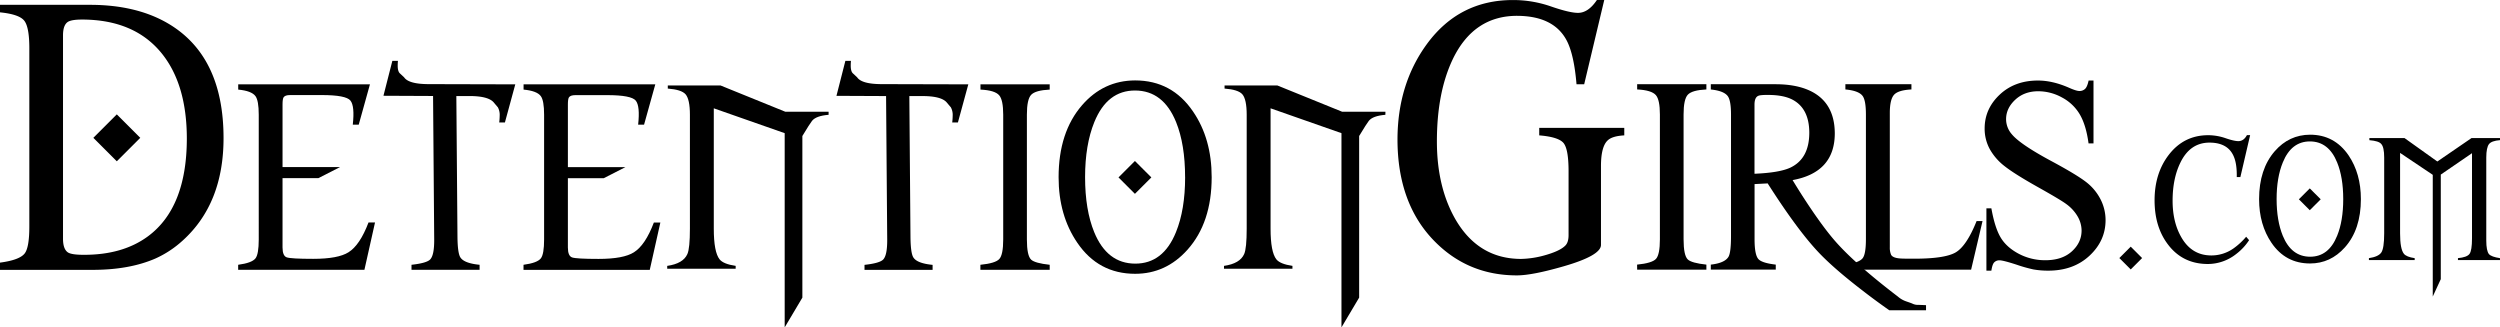 <svg id="Long" xmlns="http://www.w3.org/2000/svg" viewBox="0 0 1869 244.76"><title>DetentionGirls.com_Long_WhiteBG</title><g id="Detention"><path d="M30,539.13q14.73-1.95,18.51-6.94,3.42-4.52,3.42-20.1V378.83q0-16.2-4-20.82t-18-6v-5.61H97.24q34,0,57.49,13.4,42.39,24.24,42.39,86.24,0,49-30.58,76.62A76.71,76.71,0,0,1,146.32,536q-19.48,8.53-47,8.53H30Zm62.51-5.85q29.26.12,48.17-13.87,28.9-21.43,29-72.91,0-40.42-18.66-63.66-20.37-25.32-59.52-25.44-8.18,0-10.86,1.82-3.53,2.43-3.53,10v152q0,7.92,3.78,10.35Q83.73,533.29,92.51,533.28Zm24.82-69.91L99.79,445.83l17.54-17.54,17.54,17.54Z" transform="translate(-30 -342.79)"/><path d="M208.05,540.74q10.32-1.37,13-4.86,2.38-3.17,2.39-14.07V428.53q0-10.57-2.47-13.9-2.91-3.92-12.88-4.86v-3.92h98.48L298.18,436h-4.44Q295.28,422.14,292,418t-21.44-4.14h-23.7q-3.75,0-4.86,1.71-.77,1.2-.77,5.29v46.81h43.06l-16.2,8.27H241.22v51.84c0,4.2,1.05,6.68,3.16,7.41s8.69,1.11,19.78,1.11q18.66,0,26.43-4.94,8.52-5.37,14.92-22.26h4.86l-7.93,35.39H208.05Z" transform="translate(-30 -342.79)"/><path d="M407.48,434.33h-4.26a43.2,43.2,0,0,0,.34-5A11.9,11.9,0,0,0,402.2,423c-1-1.14-1.94-2.27-2.9-3.41q-3.93-5-18.42-5h-9.72L372,519.34q.09,12.78,2.22,15.94,2.82,4.35,14.32,5.46v3.75h-50.9v-3.75q11-1.2,13.81-3.84,3.24-3.07,3.16-15.09l-.85-107.26-37.09-.17,6.65-26.09h4.18c-.12,1.3-.18,2.47-.18,3.49q0,4.35,1.62,5.84c1.08,1,2.14,2,3.16,2.94q3.4,5.12,18.5,5.12l64.63.17Z" transform="translate(-30 -342.79)"/><path d="M421.38,540.74q10.32-1.37,13-4.86,2.39-3.17,2.39-14.07V428.53q0-10.57-2.48-13.9-2.89-3.92-12.87-4.86v-3.92h98.48L511.5,436h-4.43q1.53-13.81-1.75-17.95t-21.44-4.14H460.17q-3.75,0-4.86,1.71-.76,1.2-.76,5.29v46.81H497.6l-16.2,8.27H454.55v51.84c0,4.2,1.05,6.68,3.15,7.41s8.7,1.11,19.78,1.11q18.67,0,26.43-4.94,8.54-5.37,14.92-22.26h4.86l-7.93,35.39H421.38Z" transform="translate(-30 -342.79)"/><path d="M649.46,428.62q-9.39.76-12.37,4.51-1.7,2.14-7.24,11.34V565.29l-13.22,22.26V442.34l-53-18.58v90q0,17.47,4.35,22.93,2.82,3.51,12,4.86v2.14H528.81v-2.13q11.94-1.71,15.09-8.86,1.88-4.27,1.88-18.92V428.62q0-11.56-3.24-15.33-3.07-3.51-13.3-4.29v-2.3h39.47l48.35,19.61h32.4Z" transform="translate(-30 -342.79)"/><path d="M746.14,434.33h-4.26a43.2,43.2,0,0,0,.34-5,11.9,11.9,0,0,0-1.36-6.31c-1-1.14-1.94-2.27-2.9-3.41q-3.93-5-18.42-5h-9.72l.85,104.79q.09,12.78,2.22,15.94,2.82,4.35,14.32,5.46v3.75h-50.9v-3.75q11-1.2,13.81-3.84,3.24-3.07,3.16-15.09l-.85-107.26-37.09-.17L662,388.29h4.17c-.11,1.3-.17,2.47-.17,3.49q0,4.35,1.62,5.84c1.08,1,2.14,2,3.16,2.94q3.4,5.12,18.5,5.12l64.63.17Z" transform="translate(-30 -342.79)"/><path d="M762.94,540.74q11.22-1.11,14.14-4.31T780,521.81V428.53q0-11-3-14.49-3.25-3.77-14-4.27v-3.92h51.75v3.92q-10.62.51-13.84,3.88t-3.21,14.88v93.28q0,12.11,3.17,15.09,2.84,2.64,13.88,3.84v3.75H762.94Z" transform="translate(-30 -342.79)"/><path d="M935.85,475.25q0,34-18.08,54.23-16.11,18-39.13,18-27.45,0-43.23-23.19-14-20.46-14-49,0-33.67,17.56-53.88,16-18.42,39.65-18.5,27.54,0,43.31,23.27Q935.86,446.53,935.85,475.25Zm-19.87,0q0-24.47-6.73-41.18-9.56-23.54-30.61-23.62-20.89-.07-30.53,23.62-6.9,17-6.9,41.18,0,24.39,6.82,41.1,9.63,23.45,30.61,23.53t30.52-23.53Q916,499.55,916,475.25ZM878.47,487.7l-12.28-12.27,12.28-12.28,12.28,12.28Z" transform="translate(-30 -342.79)"/><path d="M1065.71,428.62q-9.39.76-12.37,4.51-1.69,2.14-7.24,11.34V565.29l-13.22,22.26V442.34l-53-18.58v90q0,17.47,4.35,22.93,2.82,3.51,12,4.86v2.14H945.06v-2.13q11.94-1.71,15.09-8.86,1.88-4.27,1.88-18.92V428.62q0-11.56-3.24-15.33-3.07-3.51-13.31-4.29v-2.3H985l48.35,19.61h32.4Z" transform="translate(-30 -342.79)"/></g><g id="girls"><path d="M1189.5,347.6q13.89,4.81,20.22,4.81,7.68,0,14.13-9.62h5.48l-15,63h-5.73q-1.83-21.93-7.18-32.4-9.51-18.51-36.79-18.76-32.88-.24-48.6,32.52-11.82,24.86-11.81,61.39,0,34.23,14,58.47,17.17,29.35,49,29.35a70.82,70.82,0,0,0,17.54-2.68q11.8-3.28,15.71-7.55,2.19-2.43,2.19-7.55V470.68q0-17.06-4.08-21.32T1180.73,444V438.4h63.58V444q-8.89.48-12.3,3.65-5.12,4.63-5.12,19.24v59q0,7.92-27.77,15.95-23.62,6.83-35.08,6.83-36.54,0-61.63-25.58-27.53-28-27.65-75.77,0-41.54,22-71.62,24.11-32.88,64.31-32.88A86.07,86.07,0,0,1,1189.5,347.6Z" transform="translate(-30 -342.79)"/><path d="M1253.89,540.62q11.22-1.11,14.13-4.3t2.92-14.63V428.41q0-11-3-14.49-3.26-3.75-14-4.26v-3.93h51.75v3.93q-10.62.51-13.84,3.88t-3.21,14.87v93.28q0,12.12,3.17,15.09,2.82,2.65,13.88,3.84v3.75h-51.75Z" transform="translate(-30 -342.79)"/><path d="M1309,540.62q10.56-1.18,13.3-6,1.8-3.33,1.8-15.35V428.41q0-10.4-2.4-13.72-2.92-4-12.7-5v-3.93h48.39q14.94,0,25.18,4.61,19,8.61,19.12,32.06,0,29.25-31.55,35,5.46,9,10.66,16.88,12.45,18.85,21.48,29.08,14.84,16.88,46.56,41.1a18.49,18.49,0,0,0,6.39,3.66q4,1.37,4.44,1.62a9.28,9.28,0,0,0,4.6.94c3.3.11,5.17.2,5.63.25v3.76H1442.4q-10.58-7.43-19.69-14.5-22-16.87-33.51-29.16-15.78-16.8-37.69-51.16l-9.8.51v41.27q0,11.68,2.91,14.84,2.66,2.9,12.94,4.09v3.75H1309ZM1368.7,468q13.85-6.74,13.93-25.84,0-18.17-12.47-24.81-6.59-3.49-17.69-3.58-6.49-.09-8,.68-2.8,1.2-2.81,6.57v51.67Q1360.67,471.89,1368.7,468Z" transform="translate(-30 -342.79)"/><path d="M1409.57,540.62q10.32-1.36,13-4.86,2.38-3.15,2.39-14.07V428.41c0-7-.82-11.68-2.47-13.89q-2.9-3.93-12.88-4.86v-3.93h49.37v3.93q-9.89.51-13,4t-3.16,13.43V527.66a13.41,13.41,0,0,0,.94,5.54q1.36,2.73,8.44,2.9,2,.09,8.18.09,23.12.07,31.42-4.56t15.91-23.58h4.43l-8.53,36.32h-94Z" transform="translate(-30 -342.79)"/><path id="S" d="M1595.1,403v47h-3.7q-1.82-13.53-6.47-21.55a33.6,33.6,0,0,0-13.28-12.73,36.77,36.77,0,0,0-17.84-4.71q-10.43,0-17.24,6.36t-6.82,14.49a17.17,17.17,0,0,0,4.31,11.32q6.21,7.51,29.57,20.05,19,10.23,26,15.69a38.19,38.19,0,0,1,10.73,12.88,34,34,0,0,1,3.76,15.54q0,15.43-12,26.61t-30.83,11.18a64.27,64.27,0,0,1-11.12-.91,111.46,111.46,0,0,1-12.88-3.66q-9.78-3.15-12.38-3.15a5.26,5.26,0,0,0-4,1.5c-1,1-1.69,3.08-2.16,6.22h-3.71V498.53h3.71q2.61,14.64,7,21.91t13.48,12.08a41.9,41.9,0,0,0,19.9,4.81q12.52,0,19.8-6.62t7.26-15.64a21.27,21.27,0,0,0-2.75-10.12,30.24,30.24,0,0,0-8.57-9.52q-3.92-3-21.35-12.78t-24.81-15.59a42,42,0,0,1-11.18-12.83,31.82,31.82,0,0,1-3.81-15.44q0-14.62,11.23-25.21T1553.61,403q10.82,0,23,5.31,5.61,2.51,7.92,2.51a6,6,0,0,0,4.26-1.56q1.65-1.54,2.66-6.26Z" transform="translate(-30 -342.79)"/></g><g id="_.com" data-name=".com"><rect x="1616.87" y="529.62" width="12.04" height="12.04" transform="translate(66.62 961.72) rotate(-45)"/><path d="M1693.83,446.1q6.39,2.2,9.58,2.2,4,0,6.38-4.47h2.41l-7.3,31.36h-2.7q.21-9.36-2.06-15-4.25-10.71-18.16-10.78-14.76-.08-22.06,15.25-5.68,11.78-5.68,28.17,0,15.88,6.39,27.1,7.72,13.75,22.42,13.83a28.58,28.58,0,0,0,16.6-5.18,51,51,0,0,0,9.58-8.8l2.19,2.56a41.15,41.15,0,0,1-9.57,10.29,34.15,34.15,0,0,1-21.22,7.52q-18.72,0-29.72-14.41-10.15-13.19-10.15-33.2,0-20.28,10.72-34.12,11.28-14.55,29.37-14.55A39.85,39.85,0,0,1,1693.83,446.1Z" transform="translate(-30 -342.79)"/><path d="M1795,491.65q0,22.71-12,36.11-10.73,12-26,12-18.3,0-28.8-15.39-9.3-13.64-9.3-32.71,0-22.35,11.71-35.83,10.71-12.27,26.39-12.34,18.22,0,28.8,15.47Q1795,472.57,1795,491.65Zm-13.2,0q0-16.25-4.54-27.38-6.32-15.69-20.29-15.75t-20.36,15.75q-4.62,11.28-4.61,27.38t4.61,27.39q6.39,15.6,20.36,15.67T1777.26,519Q1781.8,507.9,1781.8,491.65Zm-25,8.3-8.16-8.16,8.16-8.16,8.16,8.16Z" transform="translate(-30 -342.79)"/><path d="M1899,537.2h-31.43v-1.42c4.49-.43,7.37-1.48,8.62-3.16s1.88-5.54,1.88-11.6V457.31l-23.34,16v78.18l-6,13v-91L1824.3,457.1v60.16q0,11.72,2.85,15.25c1.24,1.57,3.93,2.65,8.07,3.27v1.42H1801v-1.42q7.07-1.06,9.24-4.19t2.18-14.33V460.58q0-7.81-2.2-10.15-1.77-2.26-8.87-2.84V446h26.25l24.55,17.53L1877.72,446H1899v1.56c-4.21.34-7,1.34-8.26,3s-2,5-2,10v62.07q0,7.59,2,10.15,1.92,2.06,8.23,3Z" transform="translate(-30 -342.79)"/></g></svg>